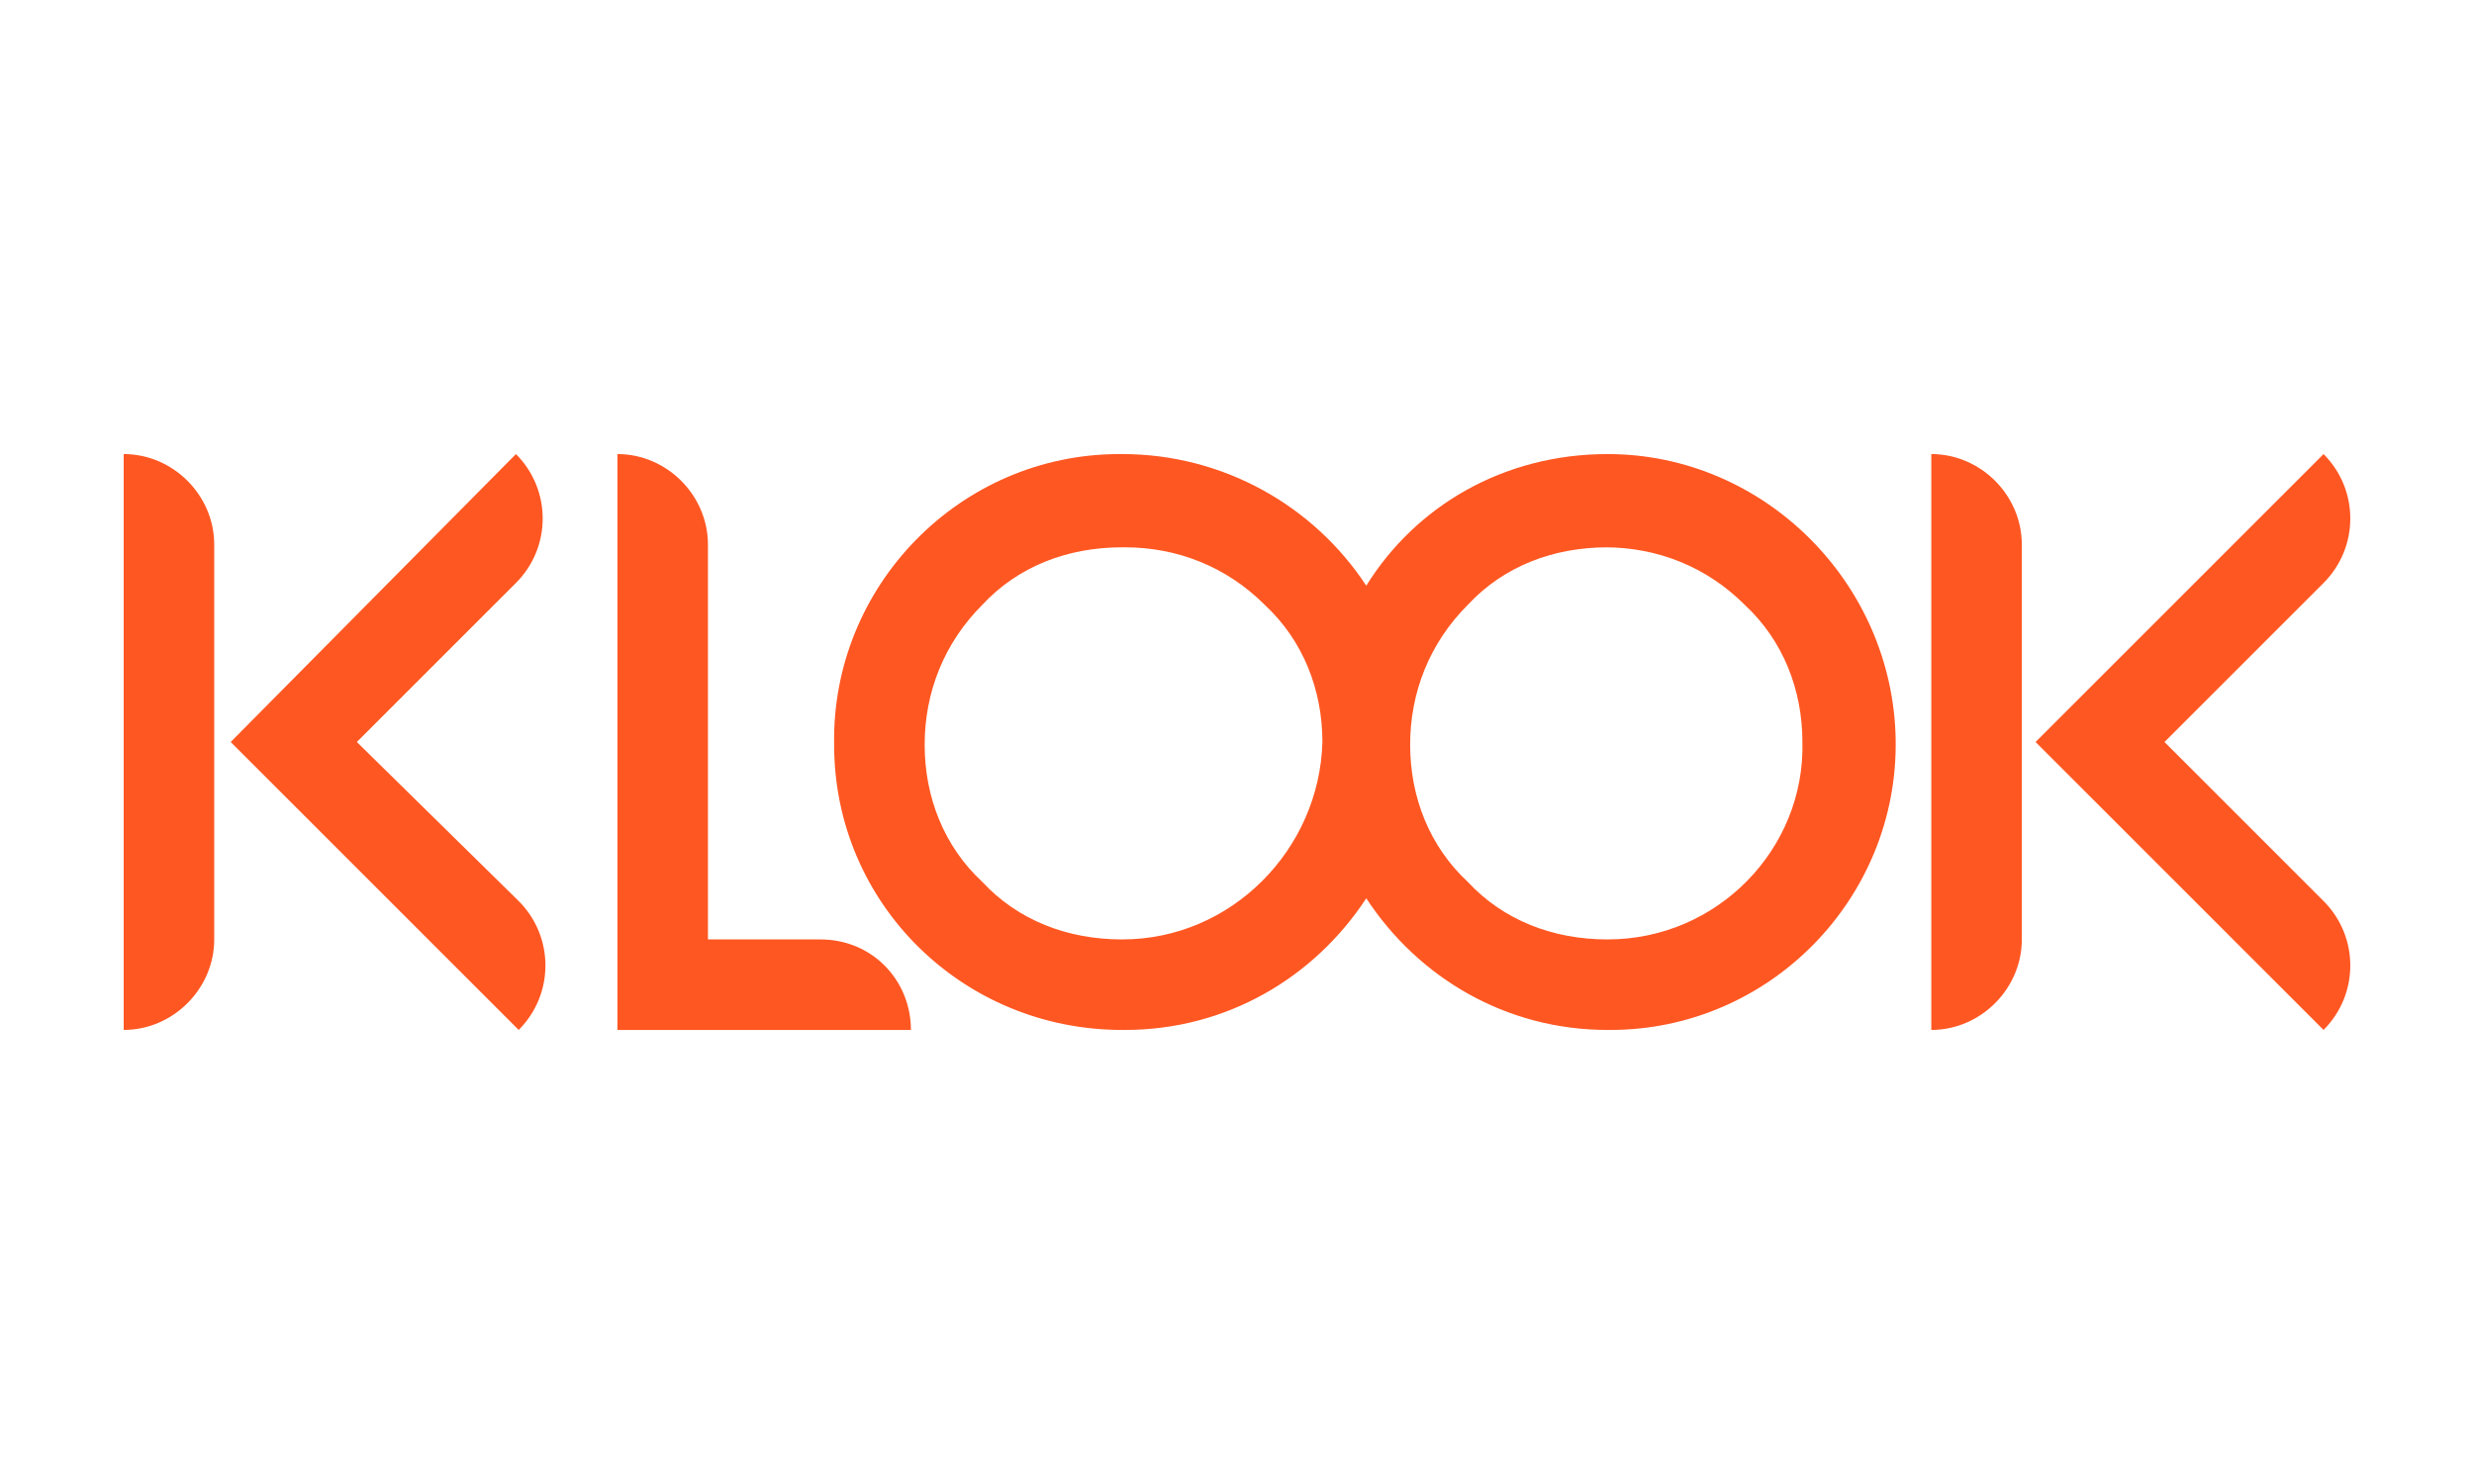 <?xml version="1.0" encoding="utf-8"?>
<!-- Generator: Adobe Illustrator 16.0.0, SVG Export Plug-In . SVG Version: 6.00 Build 0)  -->
<!DOCTYPE svg PUBLIC "-//W3C//DTD SVG 1.1//EN" "http://www.w3.org/Graphics/SVG/1.1/DTD/svg11.dtd">
<svg version="1.1" id="Layer_1" xmlns="http://www.w3.org/2000/svg" xmlns:xlink="http://www.w3.org/1999/xlink" x="0px" y="0px"
	 width="200px" height="120px" viewBox="0 0 200 120" enable-background="new 0 0 200 120" xml:space="preserve">
<g id="logo-en">
	<path fill="#FF5722" d="M129.962,36.717C129.743,36.717,129.743,36.717,129.962,36.717c-8.424,0-15.522,4.213-19.512,10.644
		c-4.214-6.431-11.531-10.644-19.735-10.644h-0.222c-12.862,0-23.283,10.644-23.062,23.505c0,12.86,10.421,23.062,23.283,23.062
		h0.222c8.205,0,15.299-4.214,19.514-10.645c4.214,6.431,11.308,10.645,19.512,10.645h0.224c12.86,0,23.283-10.645,23.06-23.505
		C153.026,47.139,142.603,36.717,129.962,36.717z M90.715,75.965L90.715,75.965c-4.435,0-8.426-1.552-11.309-4.657
		c-3.104-2.882-4.656-6.875-4.656-11.086c0-4.213,1.552-8.205,4.656-11.309c2.883-3.104,6.875-4.656,11.309-4.656h0.222l0,0l0,0
		c4.213,0,8.205,1.552,11.309,4.656c3.104,2.883,4.657,6.874,4.657,11.087C106.679,68.647,99.584,75.965,90.715,75.965z
		 M129.962,75.965L129.962,75.965c-4.434,0-8.424-1.552-11.308-4.657c-3.104-2.882-4.657-6.875-4.657-11.086
		c0-4.213,1.554-8.205,4.657-11.309c2.884-3.104,6.875-4.656,11.308-4.656h-0.22l0,0l0,0c4.212,0,8.205,1.552,11.308,4.656
		c3.104,2.883,4.657,6.874,4.657,11.087C145.928,68.647,138.834,75.965,129.962,75.965z M10,36.717v46.566
		c3.991,0,7.318-3.328,7.318-7.318V44.035C17.318,40.043,13.991,36.717,10,36.717z"/>
	<path fill="#FF5722" d="M66.323,75.965h-9.092V44.035c0-3.992-3.327-7.318-7.318-7.318l0,0v46.566h7.318l0,0H73.64l0,0
		C73.64,79.292,70.537,75.965,66.323,75.965z M156.129,36.717L156.129,36.717v46.566l0,0c3.99,0,7.317-3.328,7.317-7.318V44.035
		C163.447,40.043,160.12,36.717,156.129,36.717z M187.838,72.862L174.977,60l12.862-12.861c2.882-2.883,2.882-7.54,0-10.422
		L164.556,60l23.283,23.283l0,0C190.721,80.399,190.721,75.744,187.838,72.862z M28.848,60l12.861-12.861
		c2.883-2.883,2.883-7.54,0-10.422L18.648,60l23.283,23.283l0,0c2.883-2.884,2.883-7.54,0-10.421L28.848,60z"/>
</g>
</svg>
